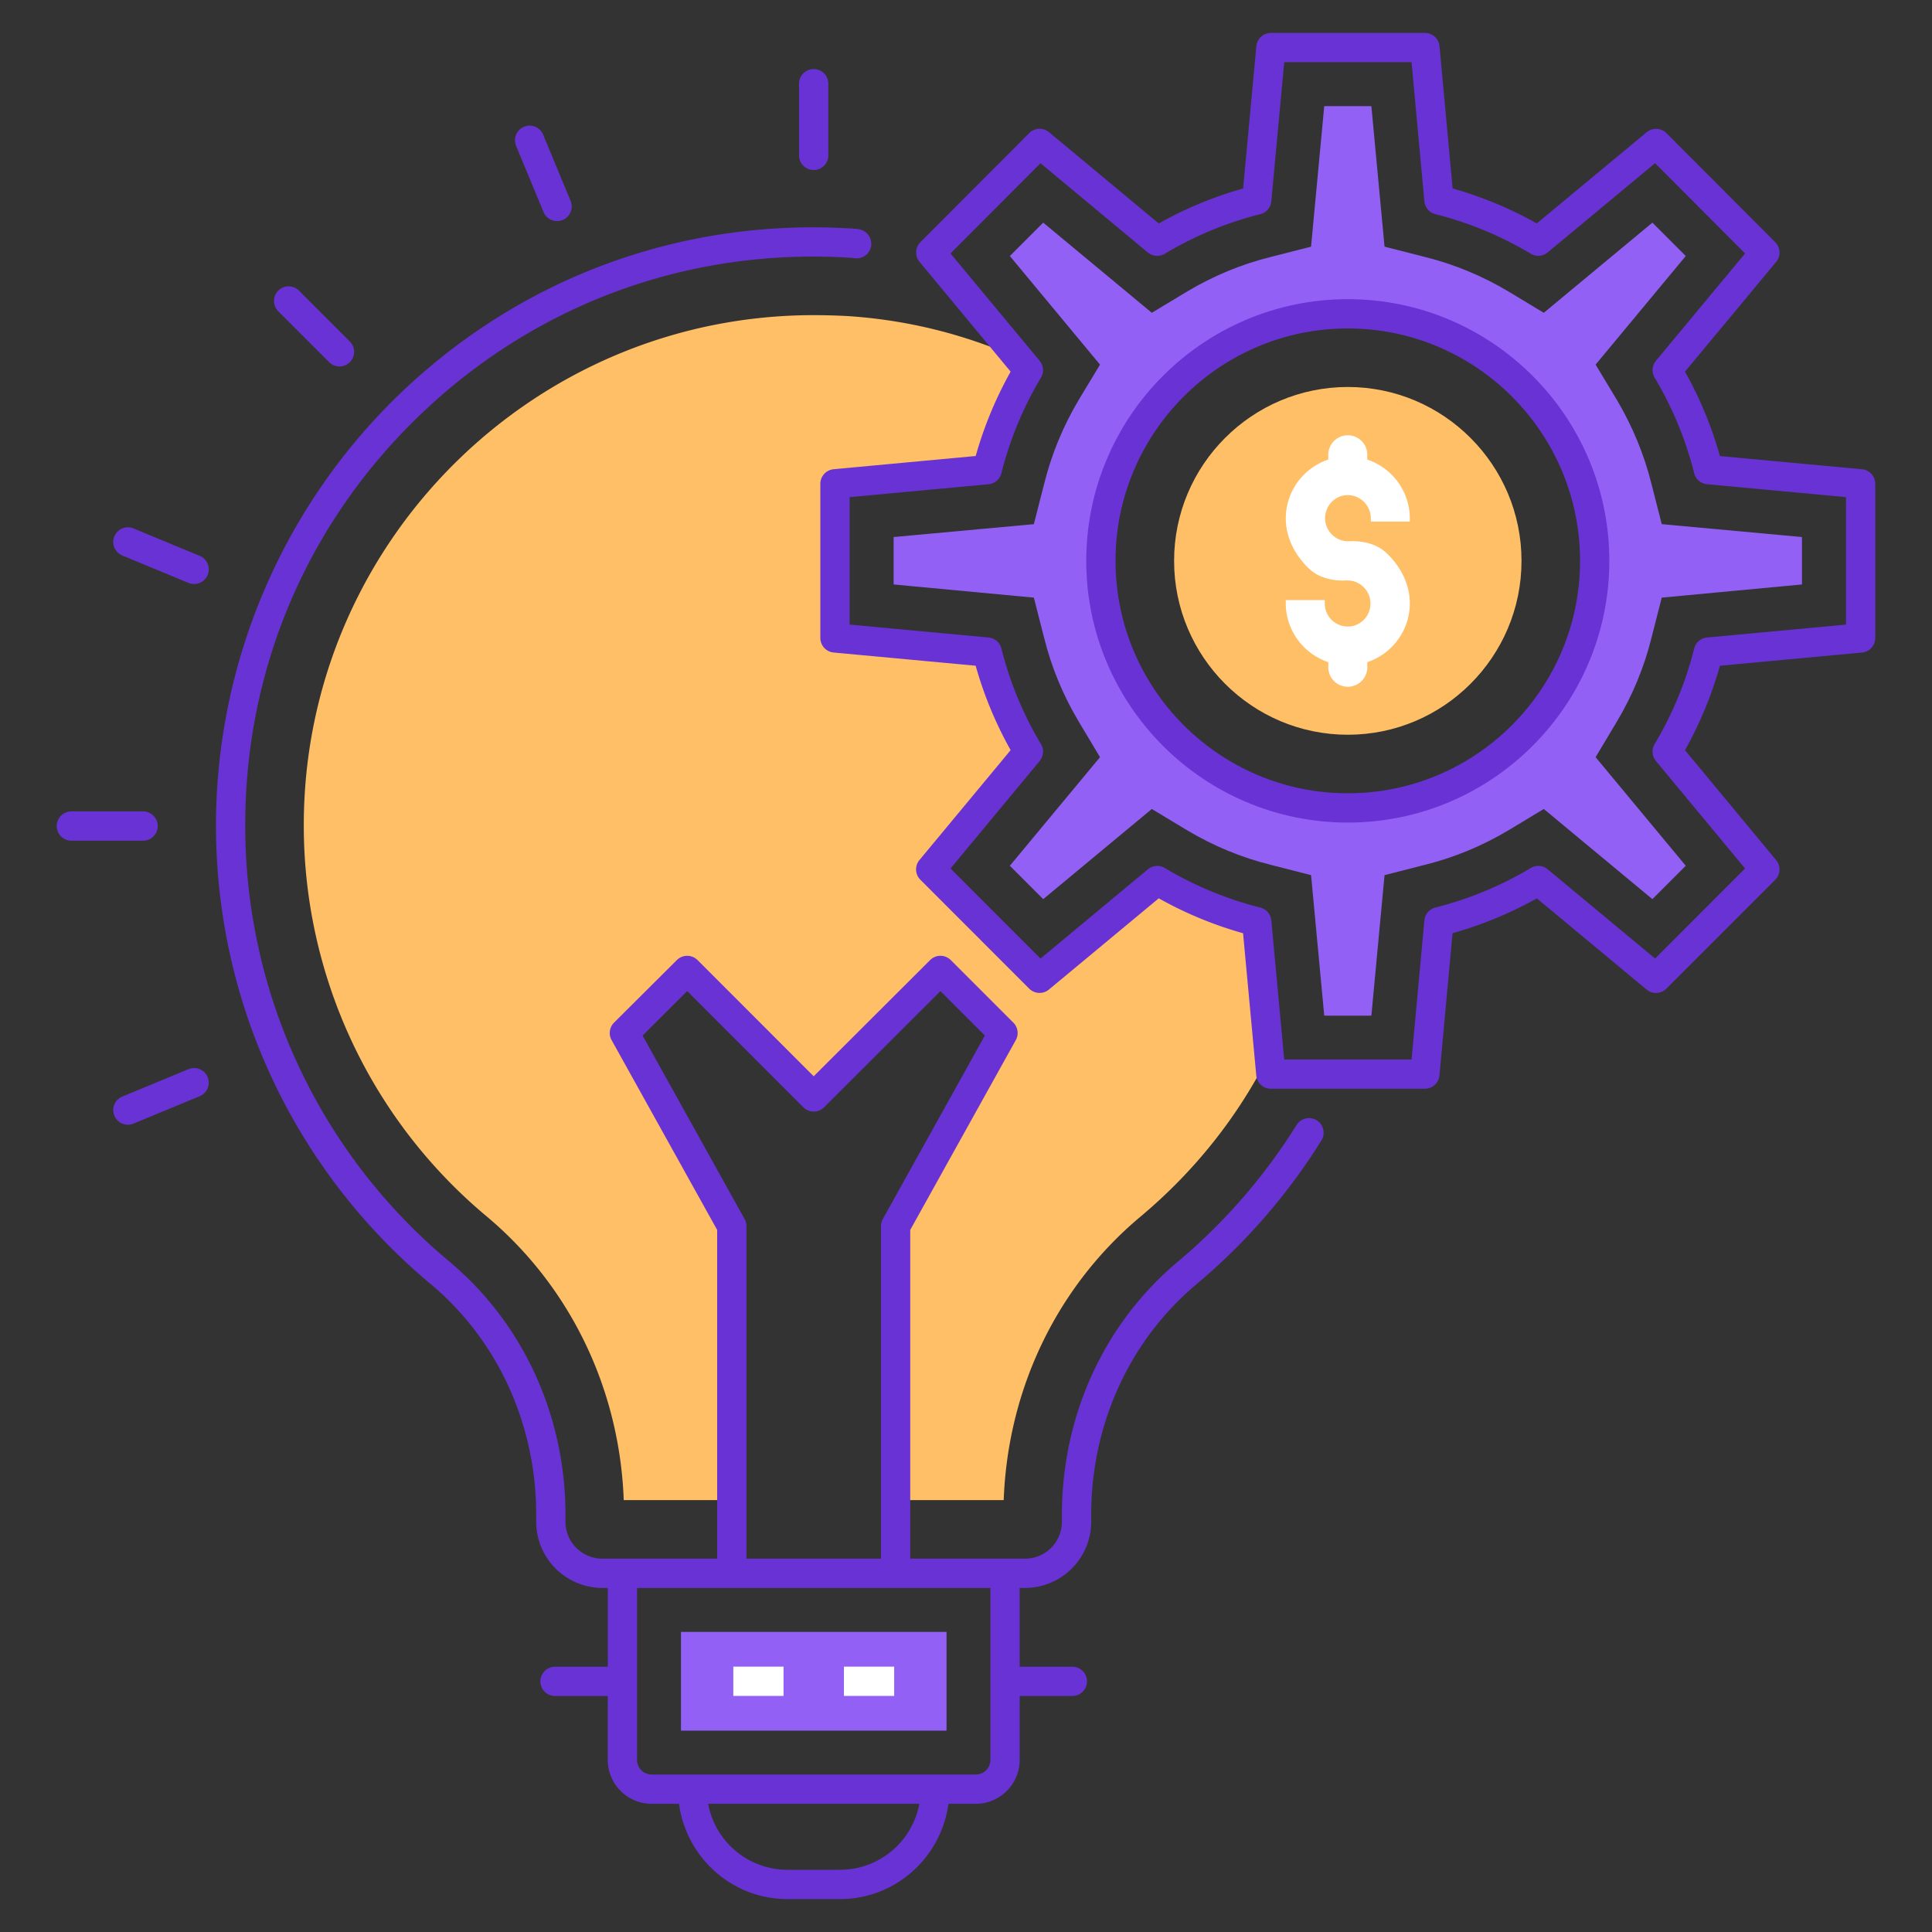 <svg xmlns="http://www.w3.org/2000/svg" viewBox="0 0 66 66" id="BusinessIdea"><rect x="0" y="0" width="66" height="66" fill="#333333" stroke="none"/><path fill="#ffbf66" d="M43.358 36.026c-1.05 2.1-2.54 3.98-4.39 5.53-2.86 2.39-4.54 5.89-4.68 9.69h-3.69v-9.36l3.67-6.6-2.14-2.14-4.33 4.33-4.32-4.33-2.15 2.14 3.67 6.6v9.36h-3.69c-.14-3.8-1.83-7.3-4.68-9.69a17.384 17.384 0 0 1-6.25-13.37c0-9.61 7.82-17.42 17.42-17.42.37 0 .75.01 1.13.03 2.07.13 4.04.63 5.86 1.44l.34.41c-.62 1.04-1.1 2.19-1.4 3.4l-5.2.48v5.27l5.2.48c.3 1.21.78 2.35 1.4 3.4l-3.33 4.02 3.72 3.72 4.02-3.34c1.04.63 2.18 1.11 3.39 1.41l.43 4.54z" class="colorfb6464 svgShape"></path><path fill="#9360f5" d="M23.263 55.748h9.072v3.373h-9.072z" class="color60cbf5 svgShape"></path><path fill="#ffffff" d="M25.051 56.935h1.716v1h-1.716zM28.83 56.935h1.716v1H28.83z" class="colorffffff svgShape"></path><path fill="#9360f5" d="m56.418 21.786.35-1.37 4.79-.45v-1.62l-4.79-.44-.35-1.37c-.25-1.01-.65-1.97-1.18-2.87l-.73-1.21 3.08-3.71-1.14-1.14-3.71 3.08-1.21-.73c-.89-.53-1.85-.93-2.86-1.18l-1.37-.35-.45-4.8h-1.61l-.45 4.8-1.37.35c-1.01.25-1.97.65-2.86 1.18l-1.21.73-3.71-3.08-1.14 1.14 3.08 3.71-.73 1.21c-.53.89-.93 1.86-1.18 2.87l-.35 1.37-4.79.44v1.62l4.79.45.35 1.37c.25 1.01.65 1.97 1.18 2.86l.73 1.22-3.08 3.71 1.14 1.14 3.71-3.08 1.21.73c.89.53 1.85.93 2.86 1.18l1.37.35.45 4.8h1.61l.45-4.8 1.37-.35c1.01-.25 1.97-.65 2.86-1.18l1.21-.73 3.71 3.08 1.14-1.14-3.08-3.71.73-1.22c.53-.89.93-1.85 1.18-2.86zm-10.38 5.81c-4.65 0-8.43-3.77-8.43-8.44 0-4.66 3.78-8.44 8.43-8.44 4.66 0 8.44 3.78 8.44 8.44 0 4.67-3.78 8.44-8.44 8.44z" class="color60cbf5 svgShape"></path><path fill="#ffbf66" d="M46.043 25.1c-3.272 0-5.934-2.664-5.934-5.94s2.662-5.94 5.934-5.94 5.934 2.665 5.934 5.94-2.662 5.94-5.934 5.94z" class="colorfb6464 svgShape"></path><path fill="#ffffff" d="M48.162 17.82v-.115c0-.905-.593-1.718-1.453-2.005v-.137a.667.667 0 1 0-1.333 0v.137c-1.393.465-2.086 2.313-.685 3.7.343.34.829.453 1.31.429a.79.79 0 0 1 .251 1.547.788.788 0 0 1-.996-.76V20.5h-1.332v.115c0 .905.593 1.718 1.453 2.005v.137a.667.667 0 1 0 1.332 0v-.137c1.395-.466 2.087-2.314.685-3.7-.343-.339-.83-.453-1.312-.43a.79.79 0 0 1-.25-1.547.79.79 0 0 1 .997.761v.115h1.333z" class="colorffffff svgShape"></path><path fill="#6932d4" d="M14.707 43.86c2.295 1.918 3.61 4.792 3.61 7.886v.24a2.263 2.263 0 0 0 2.261 2.26h.185v2.692H18.96a.5.5 0 1 0 0 1h1.802v2.183c0 .827.673 1.5 1.5 1.5h.934c.247 1.832 1.804 3.254 3.703 3.254h1.797c1.899 0 3.456-1.422 3.704-3.254h.933c.827 0 1.5-.673 1.5-1.5v-2.183h1.8a.5.5 0 1 0 0-1h-1.8v-2.692h.184a2.262 2.262 0 0 0 2.26-2.26v-.24c0-3.093 1.316-5.968 3.611-7.887a20.71 20.71 0 0 0 4.253-4.898.5.5 0 1 0-.848-.53 19.726 19.726 0 0 1-4.047 4.662c-2.522 2.11-3.97 5.263-3.97 8.653v.24c0 .695-.564 1.26-1.259 1.26h-3.922v-11.23l3.606-6.485a.5.5 0 0 0-.084-.597l-2.136-2.136a.5.5 0 0 0-.707 0l-3.977 3.969-3.968-3.97a.502.502 0 0 0-.706 0l-2.146 2.137a.5.5 0 0 0-.084.597l3.606 6.485v11.23h-3.922c-.695 0-1.26-.565-1.26-1.26v-.24c0-3.39-1.447-6.545-3.97-8.653a19.372 19.372 0 0 1-6.97-14.906c0-5.42 2.178-10.45 6.132-14.164 3.95-3.707 9.115-5.566 14.568-5.216.038 0 .07.006.106.011l.024.003a.5.5 0 0 0 .554-.427.51.51 0 0 0-.437-.566c-.084-.013-.156-.015-.215-.02-5.702-.36-11.131 1.588-15.284 5.487a20.501 20.501 0 0 0-6.448 14.891c0 6.07 2.671 11.783 7.329 15.674zm13.99 20.015H26.9a2.759 2.759 0 0 1-2.709-2.254h7.215a2.76 2.76 0 0 1-2.71 2.254zm4.637-3.254H22.263a.5.5 0 0 1-.5-.5v-5.873h12.071v3.186l-.001.005.001.004v2.678a.5.5 0 0 1-.5.5zm-7.898-18.978-3.484-6.267 1.524-1.519 3.968 3.97a.5.5 0 0 0 .707 0l3.977-3.969 1.516 1.517-3.485 6.268a.499.499 0 0 0-.063.243v11.36H25.5v-11.36a.497.497 0 0 0-.063-.243zm-13.485-29.27a.5.5 0 0 0 0-.708L10.22 9.934a.5.5 0 1 0-.707.707l1.731 1.731a.5.5 0 0 0 .707 0zm-4.858 7.27a.5.5 0 0 0-.27-.654l-2.263-.937a.5.5 0 1 0-.383.924l2.263.937a.5.5 0 0 0 .653-.27zm-4.655 9.076h2.45a.5.5 0 1 0 0-1h-2.45a.5.5 0 1 0 0 1zm1.469 9.395a.5.5 0 0 0 .653.27l2.262-.936a.5.5 0 0 0-.383-.924l-2.262.937a.5.5 0 0 0-.27.653zm24.39-32.806V2.859a.5.5 0 1 0-1 0v2.449a.5.5 0 1 0 1 0zm-9.075 2.206a.5.5 0 0 0 .27-.654L18.555 4.6a.5.5 0 0 0-.924.383l.937 2.261a.5.5 0 0 0 .654.27z" class="color3a3e59 svgShape"></path><path fill="#6932d4" d="M28.477 16.03a.5.5 0 0 0-.453.497v5.266a.5.5 0 0 0 .453.498l4.853.451a13.166 13.166 0 0 0 1.195 2.884L31.41 29.38a.5.5 0 0 0 .031.673l3.718 3.72a.501.501 0 0 0 .673.032l3.753-3.117c.908.51 1.874.91 2.88 1.193l.451 4.858a.5.5 0 0 0 .498.454h5.262a.5.5 0 0 0 .498-.454l.447-4.86A13.182 13.182 0 0 0 52.5 30.69l3.753 3.117c.199.164.491.15.673-.032l3.719-3.72a.5.5 0 0 0 .03-.673l-3.113-3.755c.51-.91.91-1.877 1.194-2.884l4.853-.451a.5.5 0 0 0 .453-.498v-5.266a.5.5 0 0 0-.453-.498l-4.853-.45a13.138 13.138 0 0 0-1.194-2.884l3.114-3.749a.5.5 0 0 0-.031-.673l-3.718-3.727a.504.504 0 0 0-.674-.031L52.5 7.632c-.907-.51-1.872-.91-2.876-1.194l-.448-4.859a.5.5 0 0 0-.498-.454h-5.261a.5.5 0 0 0-.498.454l-.452 4.86a13.091 13.091 0 0 0-2.882 1.195l-3.75-3.12a.502.502 0 0 0-.674.032l-3.718 3.727a.501.501 0 0 0-.03.673l3.112 3.75c-.51.908-.91 1.875-1.194 2.882l-4.852.451zm5.732.136a12.12 12.12 0 0 1 1.352-3.265.5.5 0 0 0-.045-.576l-3.045-3.667 3.074-3.082 3.667 3.05a.501.501 0 0 0 .577.044 12.121 12.121 0 0 1 3.265-1.354.5.5 0 0 0 .376-.438l.441-4.753h4.35l.438 4.753a.5.5 0 0 0 .375.438c1.15.291 2.246.746 3.26 1.352.182.11.413.092.576-.044l3.67-3.049 3.075 3.083-3.046 3.667a.5.5 0 0 0-.044.576 12.147 12.147 0 0 1 1.351 3.265.5.5 0 0 0 .439.376l4.747.441v4.354l-4.747.441a.5.5 0 0 0-.439.376 12.115 12.115 0 0 1-1.352 3.266.5.5 0 0 0 .044.576l3.046 3.673-3.073 3.076-3.67-3.049a.501.501 0 0 0-.577-.044 12.147 12.147 0 0 1-3.26 1.351.5.5 0 0 0-.375.439l-.438 4.753h-4.35l-.441-4.752a.5.5 0 0 0-.376-.439 12.173 12.173 0 0 1-3.263-1.352.498.498 0 0 0-.576.044l-3.67 3.05-3.074-3.077 3.046-3.673a.5.5 0 0 0 .044-.576 12.116 12.116 0 0 1-1.352-3.266.5.5 0 0 0-.439-.376l-4.746-.441v-4.354l4.746-.441a.5.5 0 0 0 .439-.376z" class="color3a3e59 svgShape"></path><path fill="#6932d4" d="M46.043 28.1c4.926 0 8.934-4.01 8.934-8.94s-4.008-8.94-8.934-8.94c-4.927 0-8.935 4.01-8.935 8.94s4.008 8.94 8.935 8.94zm0-16.88c4.375 0 7.934 3.562 7.934 7.94s-3.559 7.94-7.934 7.94-7.935-3.562-7.935-7.94 3.56-7.94 7.935-7.94z" class="color3a3e59 svgShape"></path></svg>